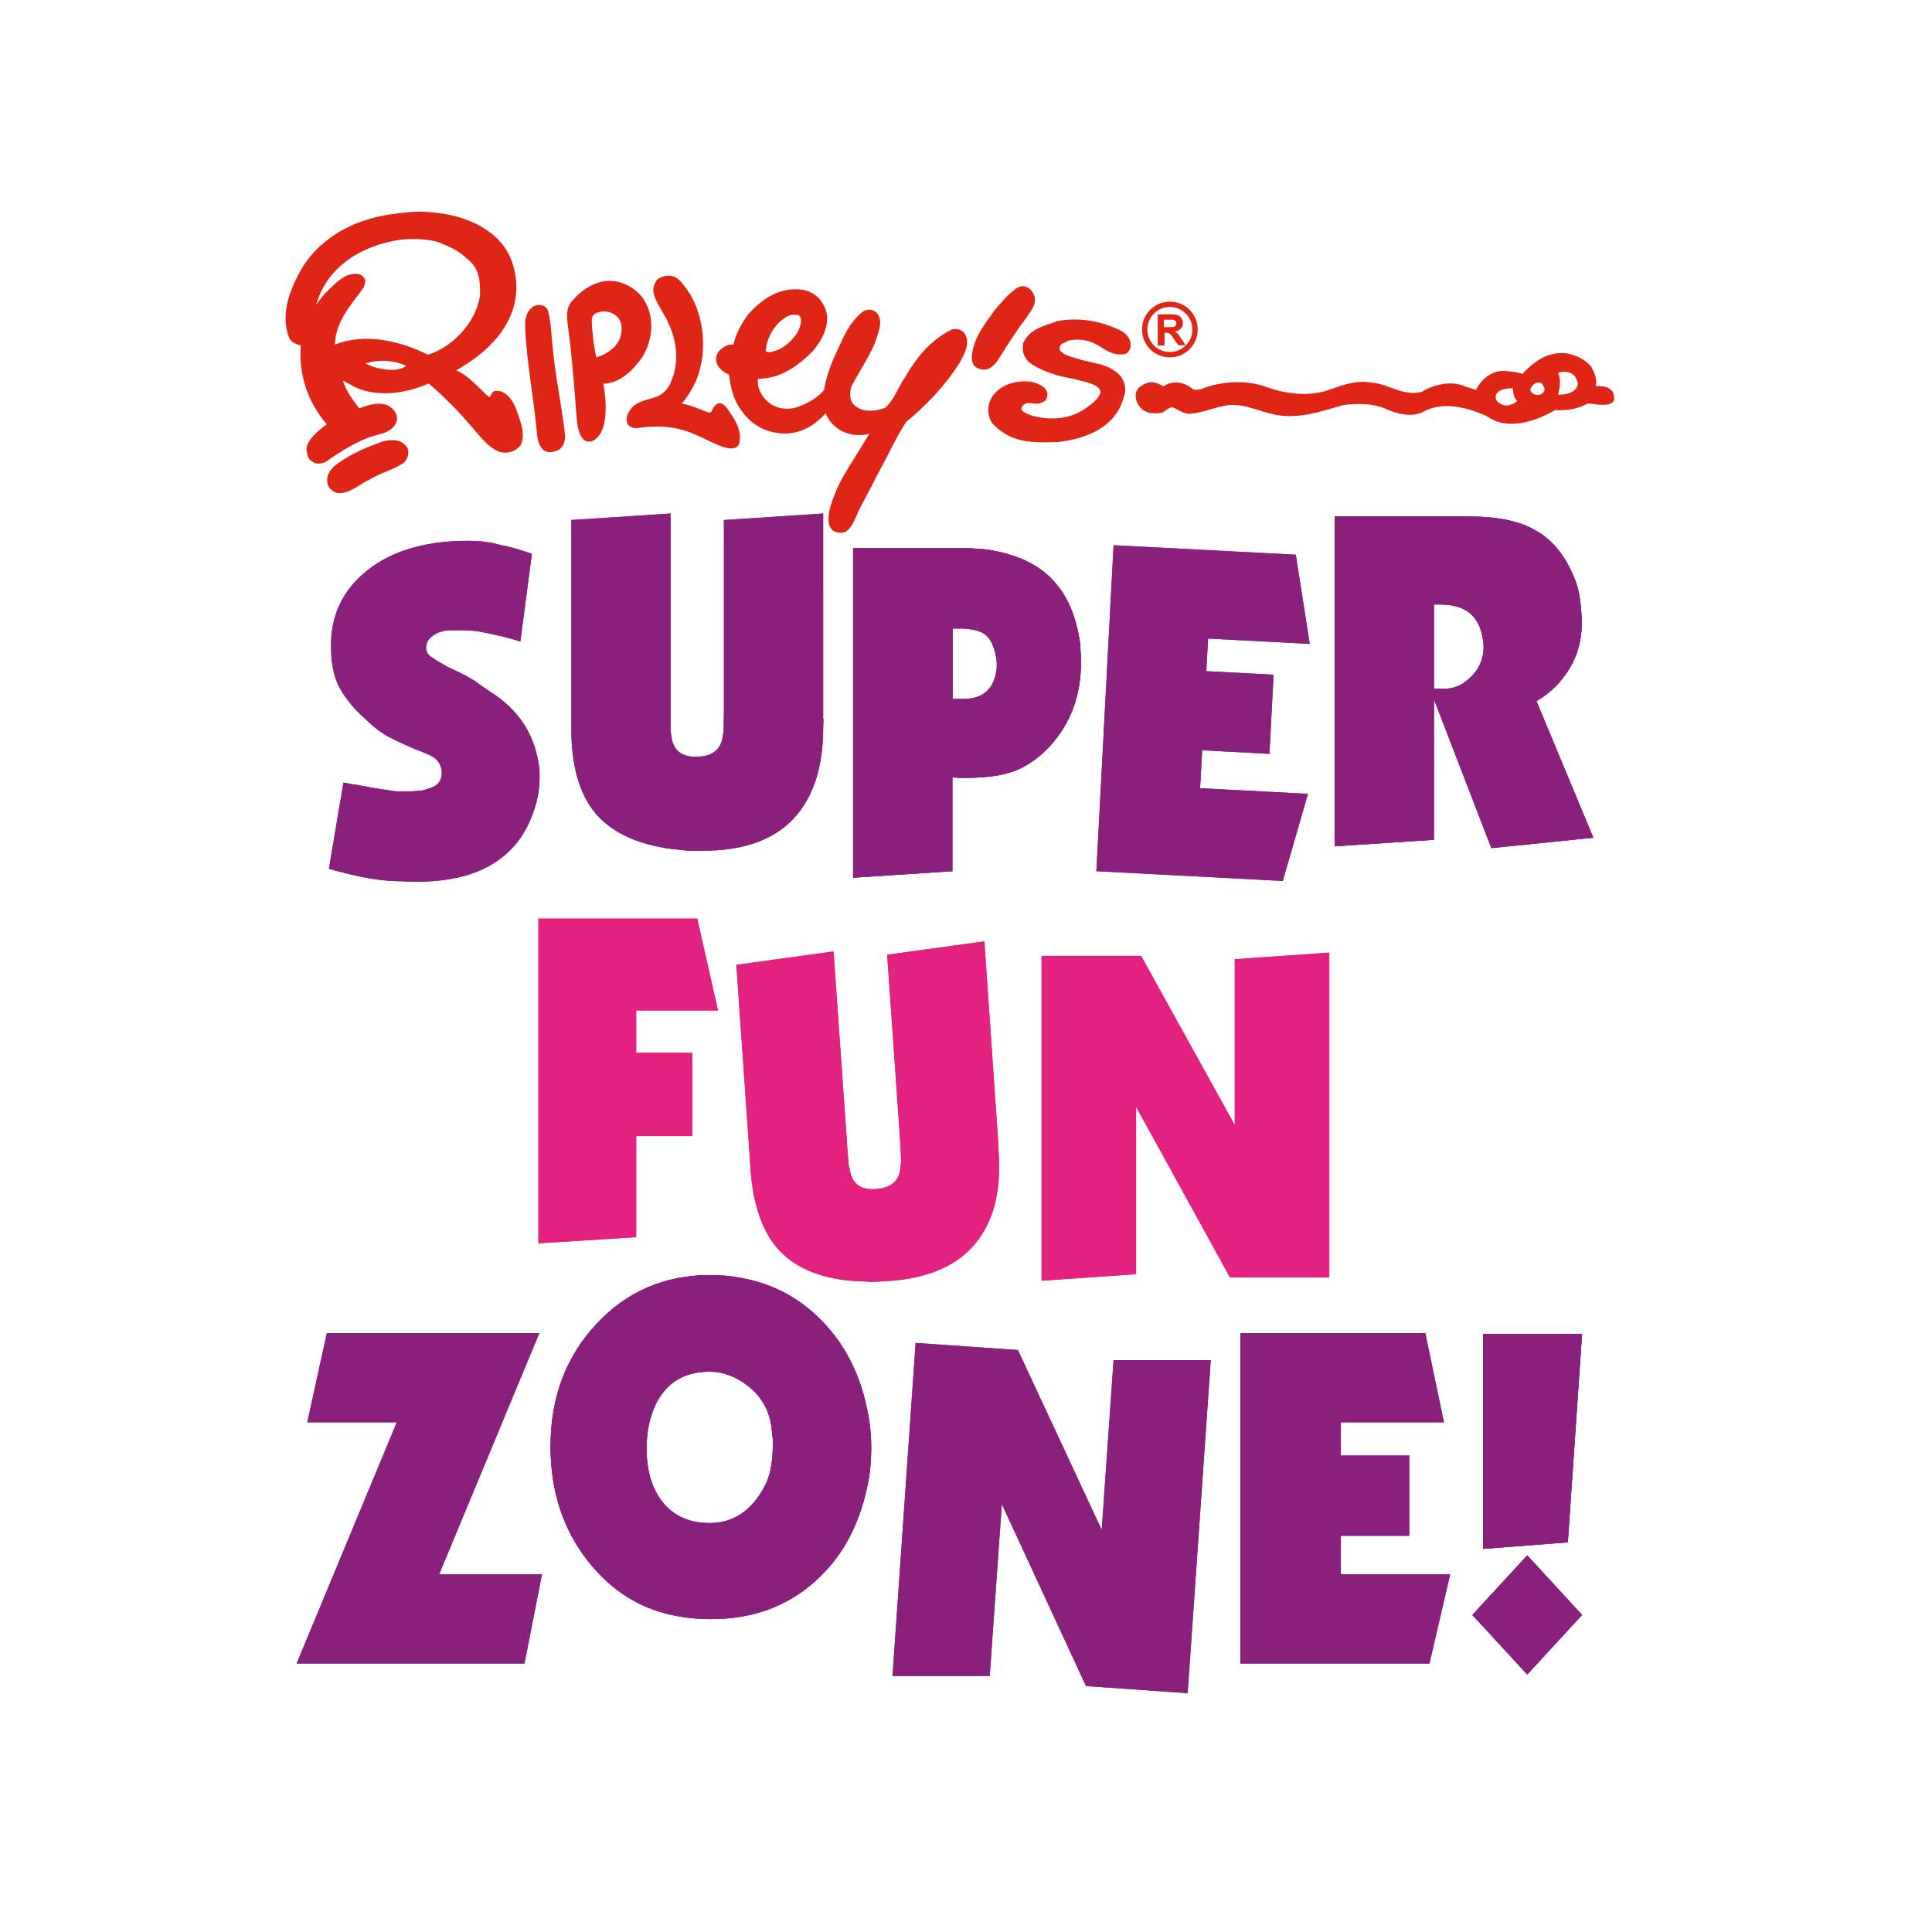 <?xml version="1.0" encoding="UTF-8"?> <svg xmlns="http://www.w3.org/2000/svg" xmlns:xlink="http://www.w3.org/1999/xlink" version="1.1" id="layer" x="0px" y="0px" viewBox="0 0 652 652" style="enable-background:new 0 0 652 652;" xml:space="preserve"> <style type="text/css"> .st0{fill:#89207C;} .st1{fill-rule:evenodd;clip-rule:evenodd;fill:#89207C;} .st2{fill:#E3217E;} .st3{fill-rule:evenodd;clip-rule:evenodd;fill:#DE2516;} .st4{fill:#DE2516;} </style> <g> <path class="st0" d="M182,259.2c0.1,0.7,0.1,1.8,0.1,3.1c0,3.5-0.5,6.9-1.6,10.2c-1,3.4-2.5,6.7-4.6,9.9 c-3.3,4.9-7.9,8.7-13.8,11.3c-5.8,2.6-13.3,3.9-22.5,3.9l-4.3-0.2c-2.5,0-5.2-0.2-8.1-0.6c-2.8-0.3-7.1-1.2-12.9-2.7l-3.3-0.9 l4.9-29.1l2.6,0.5l1.6,0.2l4.8,0.9l1.7,0.3l5.8,0.9l1.9,0.2h2h1.9l4.1-0.3c2-0.5,3.4-1,4.2-1.4c1.7-0.9,2.6-2.5,2.6-4.7 c0-1.6-0.6-3-1.7-4.2c-0.4-0.5-1.2-1.1-2.5-1.7c-1.3-0.6-2.9-1.3-4.9-2l-2.9-1.3c-2.2-1-4.1-1.9-5.7-2.7c-1.5-0.8-2.7-1.6-3.8-2.4 l-2.3-1.9l-4.4-4.1c-3.4-3.5-5.8-6.9-7.2-10.2c-1.4-3.5-2-7.6-2-12.4c0-10.5,4.2-19,12.5-25.5c8.3-6.5,19.6-9.8,33.9-9.8 c3.5,0,7,0.4,10.4,1.3c3.6,0.7,7.3,1.8,11,3.1l-3.9,29.6c-1.2-0.4-2.2-0.7-3-0.9c-0.9-0.3-2.6-0.7-5.2-1.3c-2.6-0.6-4.7-1-6.4-1.3 c-1.6-0.2-3.2-0.3-4.6-0.3H152c-1.2,0-2.3,0.2-3.5,0.6c-1.1,0.3-2.1,0.9-3.2,1.9c-1,0.9-1.5,2.1-1.5,3.3c0,1.5,0.6,2.6,1.9,3.3 l1.6,1.1l3.5,2l1.2,0.6l1.3,0.6l3.5,1.7l3.3,1.9l2.6,1.9l4.9,3.3C176,240.9,180.7,248.9,182,259.2"></path> <path class="st0" d="M277.9,242.6l-0.1,3.1c0,13.3-3.4,23.5-10.1,30.7c-6.8,7.1-16.9,10.7-30.5,10.7h-5.1c-2.4-0.3-4.3-0.5-5.5-0.6 c-11.7-1.6-20.2-5.6-25.7-12.1c-5.4-6.5-8.1-16-8.1-28.6v-3.1v-67.2l33.5-2.2v68v5.2l0.1,0.9l0.3,1.9c0.8,4.1,3.5,6.1,8.1,6.1 c1.1,0,1.9-0.1,2.5-0.2c3.7-0.6,5.8-2.6,6.5-6l0.3-1.9l0.1-0.9l0.1-5.2v-65.7l33.5-2.2V242.6z"></path> <path class="st1" d="M364.6,217.8c0,0.7,0,1.6,0.1,2.7c0.1,1,0.1,2.1,0.1,3.1c0,11-3.4,20.3-10.3,28c-3.7,4-7.6,6.8-11.9,8.5 c-4.2,1.6-9.7,2.4-16.7,2.4h-2.3l-2.2-0.2V294l-33.5,2.2V185h34.2h4.9l2.8,0.2c1.1,0,2.1,0.1,3.2,0.3c1.2,0.1,2.7,0.4,4.5,0.8 c8.2,1.9,14.5,5.4,18.7,10.5C360.6,201.8,363.4,208.8,364.6,217.8 M336.3,226.2c0.1-0.5,0.1-1.3,0.1-2.4c0-0.5-0.1-1.3-0.3-2.4 c-0.6-3-1.5-5.2-2.9-6.6c-1.3-1.4-3.4-2.2-6.2-2.5l-1.9-0.2h-1.9h-1.7v23.8h1.9h1.6C331.6,235.9,335.4,232.7,336.3,226.2"></path> <path class="st0" d="M364.6,217.8c0,0.7,0,1.6,0.1,2.7c0.1,1,0.1,2.1,0.1,3.1c0,11-3.4,20.3-10.3,28c-3.7,4-7.6,6.8-11.9,8.5 c-4.2,1.6-9.7,2.4-16.7,2.4h-2.3l-2.2-0.2V294l-33.5,2.2V185h34.2h4.9l2.8,0.2c1.1,0,2.1,0.1,3.2,0.3c1.2,0.1,2.7,0.4,4.5,0.8 c8.2,1.9,14.5,5.4,18.7,10.5C360.6,201.8,363.4,208.8,364.6,217.8 M336.3,226.2c0.1-0.5,0.1-1.3,0.1-2.4c0-0.5-0.1-1.3-0.3-2.4 c-0.6-3-1.5-5.2-2.9-6.6c-1.3-1.4-3.4-2.2-6.2-2.5l-1.9-0.2h-1.9h-1.7v23.8h1.9h1.6C331.6,235.9,335.4,232.7,336.3,226.2"></path> <polygon class="st0" points="441.4,267.9 432.9,297.3 370,294 375.8,184 437.3,187.2 442,217.3 407.7,215.5 407.1,226.5 429.8,227.7 428.4,254.4 405.7,253.2 405,266 "></polygon> <path class="st1" d="M537.7,282.7l-34.4,3.5l-19.4-50.3v47.5l-33.5,2.2V174.3h45.1c9.7,0,17.2,1.5,22.5,4.6 c5.4,2.9,9.6,7.8,12.6,14.6c1.4,2.8,2.2,5.8,2.6,8.8c0.4,3,0.6,5.7,0.6,8c0,8-2.8,14.9-8.3,20.8c-2.1,2.2-4.4,4-7,5.5L537.7,282.7z M500.4,215.5c-1.2-7.7-5.9-11.5-14.2-11.5h-2.3v28.5h2.8c3,0,5.5-0.7,7.5-2.2c4.3-3.1,6.5-7.1,6.5-12 C500.7,217.7,500.6,216.8,500.4,215.5"></path> <path class="st0" d="M537.7,282.7l-34.4,3.5l-19.4-50.3v47.5l-33.5,2.2V174.3h45.1c9.7,0,17.2,1.5,22.5,4.6 c5.4,2.9,9.6,7.8,12.6,14.6c1.4,2.8,2.2,5.8,2.6,8.8c0.4,3,0.6,5.7,0.6,8c0,8-2.8,14.9-8.3,20.8c-2.1,2.2-4.4,4-7,5.5L537.7,282.7z M500.4,215.5c-1.2-7.7-5.9-11.5-14.2-11.5h-2.3v28.5h2.8c3,0,5.5-0.7,7.5-2.2c4.3-3.1,6.5-7.1,6.5-12 C500.7,217.7,500.6,216.8,500.4,215.5"></path> <path class="st0" d="M182,259.2c0.1,0.7,0.1,1.8,0.1,3.1c0,3.5-0.5,6.9-1.6,10.2c-1,3.4-2.5,6.7-4.6,9.9 c-3.3,4.9-7.9,8.7-13.8,11.3c-5.8,2.6-13.3,3.9-22.5,3.9l-4.3-0.2c-2.5,0-5.2-0.2-8.1-0.6c-2.8-0.3-7.1-1.2-12.9-2.7l-3.3-0.9 l4.9-29.1l2.6,0.5l1.6,0.2l4.8,0.9l1.7,0.3l5.8,0.9l1.9,0.2h2h1.9l4.1-0.3c2-0.5,3.4-1,4.2-1.4c1.7-0.9,2.6-2.5,2.6-4.7 c0-1.6-0.6-3-1.7-4.2c-0.4-0.5-1.2-1.1-2.5-1.7c-1.3-0.6-2.9-1.3-4.9-2l-2.9-1.3c-2.2-1-4.1-1.9-5.7-2.7c-1.5-0.8-2.7-1.6-3.8-2.4 l-2.3-1.9l-4.4-4.1c-3.4-3.5-5.8-6.9-7.2-10.2c-1.4-3.5-2-7.6-2-12.4c0-10.5,4.2-19,12.5-25.5c8.3-6.5,19.6-9.8,33.9-9.8 c3.5,0,7,0.4,10.4,1.3c3.6,0.7,7.3,1.8,11,3.1l-3.9,29.6c-1.2-0.4-2.2-0.7-3-0.9c-0.9-0.3-2.6-0.7-5.2-1.3c-2.6-0.6-4.7-1-6.4-1.3 c-1.6-0.2-3.2-0.3-4.6-0.3H152c-1.2,0-2.3,0.2-3.5,0.6c-1.1,0.3-2.1,0.9-3.2,1.9c-1,0.9-1.5,2.1-1.5,3.3c0,1.5,0.6,2.6,1.9,3.3 l1.6,1.1l3.5,2l1.2,0.6l1.3,0.6l3.5,1.7l3.3,1.9l2.6,1.9l4.9,3.3C176,240.9,180.7,248.9,182,259.2"></path> <path class="st0" d="M277.9,242.6l-0.1,3.1c0,13.3-3.4,23.5-10.1,30.7c-6.8,7.1-16.9,10.7-30.5,10.7h-5.1c-2.4-0.3-4.3-0.5-5.5-0.6 c-11.7-1.6-20.2-5.6-25.7-12.1c-5.4-6.5-8.1-16-8.1-28.6v-3.1v-67.2l33.5-2.2v68v5.2l0.1,0.9l0.3,1.9c0.8,4.1,3.5,6.1,8.1,6.1 c1.1,0,1.9-0.1,2.5-0.2c3.7-0.6,5.8-2.6,6.5-6l0.3-1.9l0.1-0.9l0.1-5.2v-65.7l33.5-2.2V242.6z"></path> <path class="st1" d="M364.6,217.8c0,0.7,0,1.6,0.1,2.7c0.1,1,0.1,2.1,0.1,3.1c0,11-3.4,20.3-10.3,28c-3.7,4-7.6,6.8-11.9,8.5 c-4.2,1.6-9.7,2.4-16.7,2.4h-2.3l-2.2-0.2V294l-33.5,2.2V185h34.2h4.9l2.8,0.2c1.1,0,2.1,0.1,3.2,0.3c1.2,0.1,2.7,0.4,4.5,0.8 c8.2,1.9,14.5,5.4,18.7,10.5C360.6,201.8,363.4,208.8,364.6,217.8 M336.3,226.2c0.1-0.5,0.1-1.3,0.1-2.4c0-0.5-0.1-1.3-0.3-2.4 c-0.6-3-1.5-5.2-2.9-6.6c-1.3-1.4-3.4-2.2-6.2-2.5l-1.9-0.2h-1.9h-1.7v23.8h1.9h1.6C331.6,235.9,335.4,232.7,336.3,226.2"></path> <polygon class="st0" points="441.4,267.9 432.9,297.3 370,294 375.8,184 437.3,187.2 442,217.3 407.7,215.5 407.1,226.5 429.8,227.7 428.4,254.4 405.7,253.2 405,266 "></polygon> <path class="st1" d="M537.7,282.7l-34.4,3.5l-19.4-50.3v47.5l-33.5,2.2V174.3h45.1c9.7,0,17.2,1.5,22.5,4.6 c5.4,2.9,9.6,7.8,12.6,14.6c1.4,2.8,2.2,5.8,2.6,8.8c0.4,3,0.6,5.7,0.6,8c0,8-2.8,14.9-8.3,20.8c-2.1,2.2-4.4,4-7,5.5L537.7,282.7z M500.4,215.5c-1.2-7.7-5.9-11.5-14.2-11.5h-2.3v28.5h2.8c3,0,5.5-0.7,7.5-2.2c4.3-3.1,6.5-7.1,6.5-12 C500.7,217.7,500.6,216.8,500.4,215.5"></path> <polygon class="st2" points="242.3,341 214.7,341 214.7,355.3 233.6,355.3 233.6,383.4 214.7,383.4 214.7,417.5 181.7,419.6 181.7,310 235.3,310 "></polygon> <path class="st2" d="M336.9,385.8l0.1,3.1c0.9,13.1-1.7,23.4-7.9,30.8c-6.2,7.5-15.9,11.7-29.2,12.6c-1.7,0.1-3.4,0.2-5,0.3 c-2.4-0.1-4.2-0.2-5.5-0.2c-11.6-0.7-20.3-4.1-26.1-10.1c-5.8-6-9.1-15.2-10-27.6l-0.2-3.1l-4.6-66l32.8-4.5L286,388l0.4,5.1 l0.2,0.9l0.4,1.8c1,4,3.8,5.8,8.4,5.5c1-0.1,1.8-0.2,2.4-0.3c3.6-0.9,5.6-3,6-6.3l0.2-1.9l0.1-0.9l-0.2-5.1l-4.5-64.6l32.8-4.5 L336.9,385.8z"></path> <polygon class="st2" points="448.6,431.1 415.1,431.1 383.4,373.5 383.4,430 351.5,432.2 351.5,322.6 385.1,322.6 416.7,379.7 416.7,323.7 448.6,321.5 "></polygon> <polygon class="st2" points="242.3,341 214.7,341 214.7,355.3 233.6,355.3 233.6,383.4 214.7,383.4 214.7,417.5 181.7,419.6 181.7,310 235.3,310 "></polygon> <path class="st2" d="M336.9,385.8l0.1,3.1c0.9,13.1-1.7,23.4-7.9,30.8c-6.2,7.5-15.9,11.7-29.2,12.6c-1.7,0.1-3.4,0.2-5,0.3 c-2.4-0.1-4.2-0.2-5.5-0.2c-11.6-0.7-20.3-4.1-26.1-10.1c-5.8-6-9.1-15.2-10-27.6l-0.2-3.1l-4.6-66l32.8-4.5L286,388l0.4,5.1 l0.2,0.9l0.4,1.8c1,4,3.8,5.8,8.4,5.5c1-0.1,1.8-0.2,2.4-0.3c3.6-0.9,5.6-3,6-6.3l0.2-1.9l0.1-0.9l-0.2-5.1l-4.5-64.6l32.8-4.5 L336.9,385.8z"></path> <polygon class="st2" points="448.6,431.1 415.1,431.1 383.4,373.5 383.4,430 351.5,432.2 351.5,322.6 385.1,322.6 416.7,379.7 416.7,323.7 448.6,321.5 "></polygon> <polygon class="st0" points="182.9,531.3 177,561.4 100.1,561.4 133.9,480 103.7,480 110.3,449.9 182,449.9 148.2,531.3 "></polygon> <path class="st1" d="M292.6,502c-2.9,13.7-9.1,24.5-18.5,32.5c-9.4,8-20.8,11.9-34.1,11.9c-3.7,0-7.5-0.3-11.3-1 c-12.1-2.1-22.2-8.3-30.3-18.6c-8.4-10.7-12.6-23.6-12.6-38.6c0-16.5,5.1-30.2,15.4-41.3c10.3-11.1,23.2-16.6,38.6-16.6 c3.4,0,6.9,0.3,10.4,1c10.6,1.9,19.6,6.7,27.2,14.5c7.5,7.7,12.6,17.4,15.1,29.2c1,4.3,1.5,8.8,1.5,13.5 C294,493.3,293.6,497.7,292.6,502 M260.5,482.8c-0.6-6.4-3.3-11.4-8.1-15.1c-4.1-3.2-8.4-4.8-12.9-4.8c-8.5,0-14.5,3.6-18.1,10.8 c-2.2,4.5-3.2,9.5-3.2,15.1c0,7.8,1.9,13.9,5.7,18.5c3.8,4.5,9,6.7,15.6,6.7c7.7,0,13.8-3.9,18.1-11.6c2.2-3.7,3.2-8.5,3.2-14.4 v-2.5C260.6,484.3,260.5,483.4,260.5,482.8"></path> <path class="st0" d="M292.6,502c-2.9,13.7-9.1,24.5-18.5,32.5c-9.4,8-20.8,11.9-34.1,11.9c-3.7,0-7.5-0.3-11.3-1 c-12.1-2.1-22.2-8.3-30.3-18.6c-8.4-10.7-12.6-23.6-12.6-38.6c0-16.5,5.1-30.2,15.4-41.3c10.3-11.1,23.2-16.6,38.6-16.6 c3.4,0,6.9,0.3,10.4,1c10.6,1.9,19.6,6.7,27.2,14.5c7.5,7.7,12.6,17.4,15.1,29.2c1,4.3,1.5,8.8,1.5,13.5 C294,493.3,293.6,497.7,292.6,502 M260.5,482.8c-0.6-6.4-3.3-11.4-8.1-15.1c-4.1-3.2-8.4-4.8-12.9-4.8c-8.5,0-14.5,3.6-18.1,10.8 c-2.2,4.5-3.2,9.5-3.2,15.1c0,7.8,1.9,13.9,5.7,18.5c3.8,4.5,9,6.7,15.6,6.7c7.7,0,13.8-3.9,18.1-11.6c2.2-3.7,3.2-8.5,3.2-14.4 v-2.5C260.6,484.3,260.5,483.4,260.5,482.8"></path> <polygon class="st0" points="400.8,571.4 366.5,569 338.1,507.6 334,565.6 301.2,565.6 309,453.2 343.5,455.6 371.8,516.3 375.8,459 408.6,459 "></polygon> <polygon class="st0" points="489.4,531.3 482.4,561.4 418.6,561.4 418.6,449.9 481,449.9 487.3,480 452.5,480 452.5,491.2 475.6,491.2 475.6,518.3 452.5,518.3 452.5,531.3 "></polygon> <path class="st1" d="M533.9,450.2l-4.8,70.3l-28.6,2.2v-72.5H533.9z M533.9,545l-18.5,20.1L496.9,545l18.5-20.1L533.9,545z"></path> <path class="st0" d="M533.9,450.2l-4.8,70.3l-28.6,2.2v-72.5H533.9z M533.9,545l-18.5,20.1L496.9,545l18.5-20.1L533.9,545z"></path> <polygon class="st0" points="182.9,531.3 177,561.4 100.1,561.4 133.9,480 103.7,480 110.3,449.9 182,449.9 148.2,531.3 "></polygon> <path class="st1" d="M292.6,502c-2.9,13.7-9.1,24.5-18.5,32.5c-9.4,8-20.8,11.9-34.1,11.9c-3.7,0-7.5-0.3-11.3-1 c-12.1-2.1-22.2-8.3-30.3-18.6c-8.4-10.7-12.6-23.6-12.6-38.6c0-16.5,5.1-30.2,15.4-41.3c10.3-11.1,23.2-16.6,38.6-16.6 c3.4,0,6.9,0.3,10.4,1c10.6,1.9,19.6,6.7,27.2,14.5c7.5,7.7,12.6,17.4,15.1,29.2c1,4.3,1.5,8.8,1.5,13.5 C294,493.3,293.6,497.7,292.6,502 M260.5,482.8c-0.6-6.4-3.3-11.4-8.1-15.1c-4.1-3.2-8.4-4.8-12.9-4.8c-8.5,0-14.5,3.6-18.1,10.8 c-2.2,4.5-3.2,9.5-3.2,15.1c0,7.8,1.9,13.9,5.7,18.5c3.8,4.5,9,6.7,15.6,6.7c7.7,0,13.8-3.9,18.1-11.6c2.2-3.7,3.2-8.5,3.2-14.4 v-2.5C260.6,484.3,260.5,483.4,260.5,482.8"></path> <polygon class="st0" points="400.8,571.4 366.5,569 338.1,507.6 334,565.6 301.2,565.6 309,453.2 343.5,455.6 371.8,516.3 375.8,459 408.6,459 "></polygon> <polygon class="st0" points="489.4,531.3 482.4,561.4 418.6,561.4 418.6,449.9 481,449.9 487.3,480 452.5,480 452.5,491.2 475.6,491.2 475.6,518.3 452.5,518.3 452.5,531.3 "></polygon> <path class="st1" d="M533.9,450.2l-4.8,70.3l-28.6,2.2v-72.5H533.9z M533.9,545l-18.5,20.1L496.9,545l18.5-20.1L533.9,545z"></path> <path class="st3" d="M137.5,151.2c0.8,1.8,0,3.6-1.1,4.9c-3.7,2.5-8.1,3.5-11.8,5.8c-3.5,1.6-6.5,4.8-10.7,4.5 c-1.3-0.4-2.7-1.2-3.2-2.7c-0.9-2.4,0.3-4.6,1.9-6.2c4.9-4,10.5-6.3,16.2-8.4C131.7,148.3,135.5,147.9,137.5,151.2"></path> <path class="st3" d="M348.8,99.2c1.6,3.2-1.1,5.8-2.6,8.3c-3.9,5-6.4,9.4-9.9,14.7c-0.7,0.8-2.1,2.4-3.8,2.5 c-2.2,0.1-5-0.7-4.5-5.1c0.9-6.1,4.2-10,7.6-14.8c2.4-2.9,4.5-5.4,7.4-7.5C345.4,95.7,347.7,97,348.8,99.2"></path> <path class="st3" d="M231,96.6c6.5,8,8,21.3,4.2,31.2c-1.3,3-3,5.9-5.1,8.4c3.1,0.6,5.6,1.7,8.7,2.9c1.7,0.6,1.3-1.1,2.5-2.2 c1.1-1.3,2.4-1,3.7,0.4c2.4,3.4,5.8,7.8,4.4,12.6c-0.7,1.4-2,1.5-3.4,1.4c-4.4-0.8-8.3-3.6-12.5-5.1c-5.6-2.4-12.3-2.7-18.7-1.7 c-1.3-0.1-2.8-0.4-3.2-2c-0.5-2,0.6-3.7,1.8-5.1c3.9-3.9,10.2-1.4,13.1-8.7c2.7-6,2-13.3-0.7-19.1c-1.4-3.7-4.2-6.7-5.2-10.6 c-0.4-1.7,0.2-3.2,1-4.5c1.7-1.5,4.5-1.9,6.4-0.9C229.3,94.4,230.1,95.4,231,96.6"></path> <path class="st3" d="M184.9,104.8c1.2,4.3,1.1,8.5,1.7,13.2c0.9,9.6,3.1,19.4,4.1,29c0.1,1.9-0.6,3.6-1.8,4.6 c-1.3,0.7-3.4,1.5-5,0.6c-1.9-1.1-2.5-3.7-2.7-6c-1.1-12.2-3.5-23.8-4-36.2c-0.1-2.7,0.7-5.2,2.8-6.6 C181.6,102.7,184,102.6,184.9,104.8"></path> <path class="st3" d="M378.8,111.9c1.6,1.2,3.1,2.6,2.7,5.3c-0.2,0.9-0.9,2-1.8,2.3c-7.5,1.2-8.7-6.4-18.9-4.6 c-0.8,0.2-1.5,0.8-2.4,1.1c-0.7,0.5-1,1.6-0.7,2.2c1.5,1.9,4.1,2.2,6.1,2.9c5.1,1.7,10.5,1.4,14.5,6c1.2,1.8,1.9,4.2,1.1,6.4 c-2.7,11.1-13.4,14.6-22.4,15.7c-7.6,0.2-16.1,0.7-22.4-6.7c-1.4-2.7-1.5-5.8,0.1-8.4c3-4.6,8.3-5.8,13.3-5.3 c2.1,0.7,5,1.3,5.5,4.1c-0.1,2.3-1.1,2.7-2.6,3.2c-2,0.6-5-1.3-6.2,1.6c-0.2,1.4,2.3,2,3.6,2.6c8.3,2.1,14.4,0.4,18.9-3.1 c1.6-1.1,3.6-2.8,4.2-4.7c0-3-6-3.7-8.8-4.6c-5.5-0.9-10.8-2.4-15.4-5.7c-1.7-1.6-2.4-4-1.9-6.4c2.2-5,7.3-5.8,11.4-7.4 C364.2,106.9,372.2,108.4,378.8,111.9"></path> <path class="st3" d="M512,135.3L512,135.3L512,135.3c-1.3-0.9-1.5-4.3-1.5-4.3c-1.6,0.1-4.4,0.2-5.4,1.8c-0.4,0.5-0.4,1.2-0.3,1.8 c0.5,1.3,1.5,1.7,2.6,2.1C508.8,137.2,511.1,136.3,512,135.3 M520.4,129.5L520.4,129.5c-0.7-0.6-1.8-0.5-2.5,0 c-0.7,0.5-1.5,1.3-1.4,2.4c0.5,1,1.5,1.4,2.5,1.4c0.9-0.1,1.6-0.3,2.2-1.5C521.4,130.9,520.8,130.2,520.4,129.5 M531.7,127.3 L531.7,127.3c-1.3-1.9-3.9-2.3-5.9-1.4c1.1,2.3,0.6,4.9,0,7.3c2.4,0,5.6-0.4,6.6-3.1C532.7,129,532,128.2,531.7,127.3 M536.9,123.6 c1.1,1.9,2.2,4.3,1.6,6.7c1.9,0,4.6-0.1,5.9,2.2c0.2,0.9,0.5,1.7,0.3,2.6c-1.1,1.9-3.4,1.4-4.9,1.5c-1.8-0.1-2.7-0.5-4.1-0.4 c-3.3,1.9-7,2.4-10.9,2.2c-6.5,3.8-16.2,7.1-23.1,2c-6.5-2.9-15-5.2-21.6-1.3c-4.3,1.9-9.2,0.4-13.1-1.4c-4.2-1.6-9-1.6-13.7-1 c-7.7,2.2-16,5.2-24.4,2.9c-5.2-1.2-10.2-3.9-15.9-2.6c-3.7,0.7-7.1,2.2-11,2.6c-2.5,0.3-4.3-1.4-6.4-2.2c-1.4,0.1-2.3,1.5-3.6,1.9 c-2.6,0.4-5.5,0.4-7.4-2.1c-1.1-1.2-1.4-2.8-1.3-4.5c0.6-2.2,2.5-3,4.5-3.7c2.4-0.1,3.5,0.7,4.9,1.4c2.9-2.2,7-1.5,9.7,0.8 c0.9,0.6,1.7,0.3,2.8,0.2c6.4-2.7,14.9-3.3,21.6-1c6.2,2.3,13.6,3.5,20.4,1.6c4.9-1.6,9.9-3.9,15.5-2.9c5.9,0.4,10.7,4.7,17,3.2 c4.2-2.6,10.3-4,14.9-1.8c1.2,0.3,2.4,0.7,3.5,1.1c2.1-4.2,6.2-7.1,10.7-6.3c1.7,0.1,3.4,0.3,5,0.9c4.2-4.6,9.1-7.8,15.3-6.9 C531.9,120,534.6,121,536.9,123.6"></path> <path class="st3" d="M270.2,107.2L270.2,107.2l-0.6-0.8c-1.4-0.3-2.9-0.3-4.1,0.5c-3.9,2.2-6.8,6.8-7.1,11.7l1,0.3 c3.6-0.4,6.9-2.7,9.3-6C269.6,111.3,270.7,109.2,270.2,107.2 M276.5,100.8c0,0,1.5,1.8,2.3,4.1c1.3,5-1.4,10-4.6,13.7 c-5.1,5.1-11.1,9.2-18.1,9.2h-0.3c-0.4,2.8,1,5.6,2.9,7.4c3.2,3.1,8,3.5,11.8,1.6c2.8-1.1,5.5-2.7,7.6-5.2c1-6.5,3.9-12.2,6.6-17.9 c1.6-3.3,3.9-6.7,6.7-8.7c1.4-0.7,3.3-0.7,4.5,0.6c2.5,2.9,0.2,7.2-0.7,10.3c-2.2,5.1-5.4,9.7-7.9,14.6c-0.5,1.9-0.7,4,0.4,5.6 c2.8,3.3,7.4,2.8,10.9,1.6c3.3-2.8,4.4-7,6.8-10.3c4.5-7.9,9.4-13,15.8-16.2c1.7-0.4,3.3,0,4.3,1.3c2.2,3.3-0.2,7.1-1.6,9.8 c-4.7,7.6-11.2,14.4-18,20c-2.9,4.3-4.5,7.9-7.4,13.4c-5.9,11-0.4,0.9-7.7,14.7c-2,3.2-3.2,9.4-6.9,9.4c-7.3,0-3.3-10.2-2.5-12.2 c2.1-5.9,5.3-10.2,12-21.2c-4.9,1.2-10.4-0.1-13.6-4.7c-0.3-0.9-0.9-1.3-1.2-2.2c-4.8,5.4-11.1,8-17.9,6.3c-4-0.9-7.6-3.2-10.3-7 c-2.8-3.6-3.8-7.7-4.4-12.4c-1.7-0.7-3.6-2.1-4.2-4.1c-0.4-1.6,0.1-3.3,1.4-4.4c1.2-1,2.7-1.8,4.3-1.6c0.9-3.5,2.3-6.6,5-10.2 c5.2-5.9,11.2-9.3,18.5-8.3C272.9,98.2,274.9,99.1,276.5,100.8"></path> <path class="st3" d="M209.5,108.9L209.5,108.9c-0.9-2.8-3.9-4-6.2-3.8c-1.8,0.3-3.5,0.7-3.6,2.9c0.1,4.3,0.7,8.5,1.5,12.6 c2.2-0.6,4.2-1.7,6-3.4C209.4,115.1,210.3,111.9,209.5,108.9 M218.2,102.9c2.9,5.7,1.6,13-1.7,18c-3.3,4.6-7.7,8.5-12.9,8.6 c0,0,3.1,14.8-2.9,18.9c-1.1,0.8-2.5,0.8-3.6,0.1c-2.4-2.5-2.3-6.2-2.6-8.9c-0.8-9.8-1.4-18.9-2.7-28.5c-0.3-3-1.4-7,1.7-10 c4.1-4.7,10-7.5,15.8-5.8C212.8,96.4,216.5,98.8,218.2,102.9"></path> <path class="st3" d="M137.1,123.5L137.1,123.5L137.1,123.5c-4.1-2-9.5-2.3-13.8-0.8l2.9,1.2C129.4,124.8,134.1,125.6,137.1,123.5 M158.3,87.9L158.3,87.9c-3.5-3.3-5.8-4.3-9.9-6c-3.6-1.3-9.3-1.5-13.2-1c-11.7,1.6-24.7,8.2-28.5,22c0.9-1.3,2-2.8,3.2-4.1 c3.3-3.1,6.5-7,11.1-6.3c0.8,0.2,1.7,0.7,2.1,1.7c0.4,1-0.1,2-0.4,2.9c-4.4,6-9.4,11.3-9.7,19.2c10.4-4.1,22.1-1.2,31.4,3.4 c8-2.4,16.1-10.5,17.6-19.9C162.2,94.2,161.4,90.6,158.3,87.9 M166.1,79c4.1,3.3,7.1,7.9,8,15.1c1.4,12.6-6.7,22.1-15.8,28.2 L154,125c4.1,1.7,7.3,5.7,10.9,8.9c0.6,0.3,0.8-0.7,1.1-1.2c0.6-1.1,2.1-0.9,3.3-0.5c4.2,1.8,5.2,6.9,6.6,10.9 c0.6,2.1,0.9,5.2-0.2,7.1c-1.8,2.4-4.6,3-7.1,2.3c-4.3-1.6-7.3-6.3-10.5-9.7c-4.2-4.9-8.7-9.3-13.4-13.4 c-7.3,3.2-16.6,4.8-24.3,1.5c-1.6-0.7-3.2-1.7-4.7-2.5c1,3.4,3.3,6.5,5.5,9.4c3.1-1.1,7-2.5,10.2-0.7c1.6,1.1,2.9,2.7,2.5,5 c-1.6,4.5-6.4,4.2-9.9,5.7c-5,2-9.7,5-14.3,8.2c-1.3,0.5-3.2,0.8-4.4-0.3c-1.6-0.8-1.7-2.7-1.9-4.3c0.4-3.9,6.9-8.2,6.9-8.2 c-6.2-7.1-9.6-16.5-8.8-26.6c-1.5-0.4-3.3-1-4-2.8c-3.1-8.2,0.7-17,4.7-23.8c4.5-7.1,10.9-11.5,17.5-14.4c6.7-2.7,13-3.7,21.4-4.2 C149.9,71.6,159,73.3,166.1,79"></path> <path class="st4" d="M390.7,116.4v-10.3h4.4c1.1,0,1.9,0.1,2.4,0.3c0.5,0.2,0.9,0.5,1.2,1c0.3,0.5,0.5,1,0.5,1.6 c0,0.8-0.2,1.4-0.7,1.9c-0.5,0.5-1.1,0.8-2,1c0.5,0.3,0.8,0.6,1.1,0.9c0.3,0.3,0.7,0.9,1.2,1.7l1.3,2h-2.5l-1.5-2.2 c-0.5-0.8-0.9-1.3-1.1-1.5l-0.6-0.4c-0.2-0.1-0.6-0.1-1-0.1h-0.4v4.3H390.7z M392.8,110.4h1.5c1,0,1.6,0,1.9-0.1l0.6-0.4l0.2-0.8 c0-0.4-0.1-0.6-0.3-0.8l-0.8-0.4c-0.2,0-0.7,0-1.5,0h-1.6V110.4z"></path> <path class="st4" d="M394.8,120.6c-5.2,0-9.4-4.2-9.4-9.4c0-5.2,4.2-9.4,9.4-9.4c5.2,0,9.4,4.2,9.4,9.4 C404.2,116.4,400,120.6,394.8,120.6 M394.8,103.6c-4.2,0-7.6,3.4-7.6,7.6c0,4.2,3.4,7.6,7.6,7.6c4.2,0,7.6-3.4,7.6-7.6 C402.4,107,399,103.6,394.8,103.6"></path> </g> </svg> 